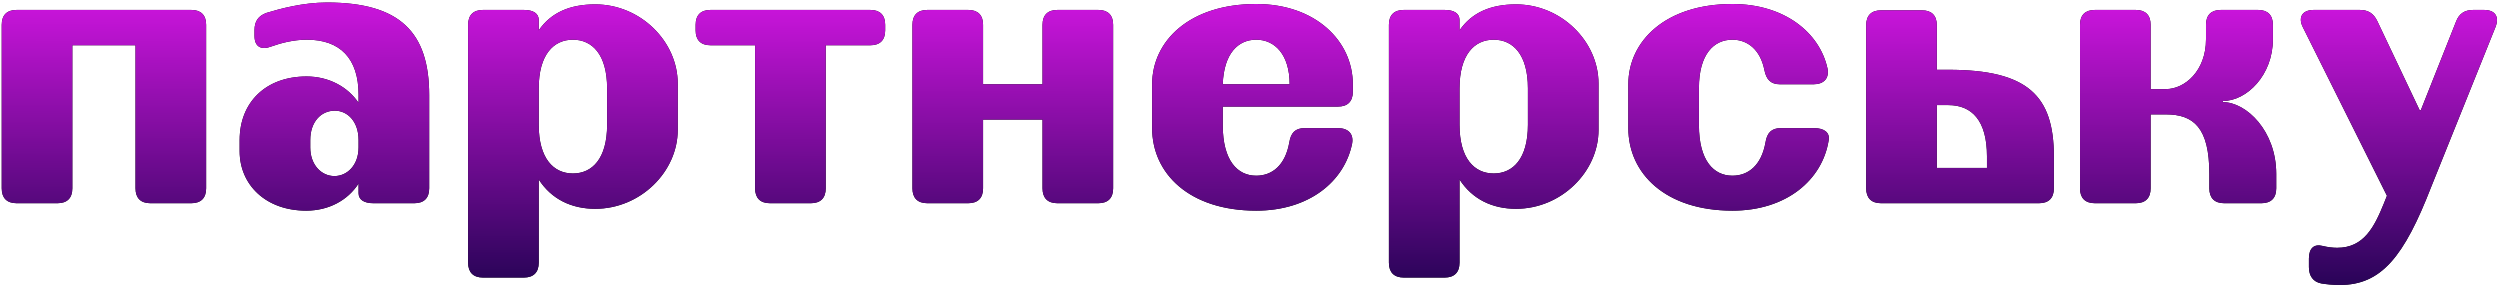 <?xml version="1.0" encoding="UTF-8"?> <svg xmlns="http://www.w3.org/2000/svg" width="935" height="107" viewBox="0 0 935 107" fill="none"> <path d="M71.535 3.72C75.149 3.72 77.095 5.666 77.095 9.28V70.44C77.095 74.054 75.149 76 71.535 76H56.245C52.631 76 50.685 74.054 50.685 70.44V16.925H27.055V70.44C27.055 74.054 25.109 76 21.495 76H6.205C2.591 76 0.645 74.054 0.645 70.44V9.28C0.645 5.666 2.591 3.72 6.205 3.72H71.535ZM89.627 56.54V52.37C89.627 38.331 99.357 28.601 114.647 28.601C122.987 28.601 130.076 32.493 134.107 38.47V35.412C134.107 21.79 127.157 14.84 114.786 14.84C109.782 14.84 105.056 16.091 101.581 17.342C97.689 18.871 95.187 17.481 95.187 13.45V11.226C95.187 8.029 96.577 5.944 99.635 4.832C104.639 3.303 113.257 0.94 122.292 0.94C149.536 0.94 160.517 12.06 160.517 35.551V70.44C160.517 74.054 158.571 76 154.957 76H139.667C136.053 76 134.107 74.61 134.107 72.247V68.633C130.076 74.888 122.987 78.78 114.508 78.78C99.357 78.78 89.627 69.05 89.627 56.54ZM116.037 55.15C116.037 61.683 120.207 65.853 125.072 65.853C129.937 65.853 134.107 61.683 134.107 55.15V52.37C134.107 45.559 130.076 41.389 125.211 41.389C120.068 41.389 116.037 45.559 116.037 52.37V55.15ZM222.612 1.635C239.57 1.635 253.47 15.535 253.47 31.242V48.617C253.47 64.185 239.57 78.085 222.612 78.085C213.716 78.085 206.21 74.471 201.484 67.104V98.24C201.484 101.854 199.538 103.8 195.924 103.8H180.634C177.02 103.8 175.074 101.854 175.074 98.24V9.28C175.074 5.666 177.02 3.72 180.634 3.72H195.924C199.538 3.72 201.484 5.11 201.484 7.473V11.365C206.071 4.693 213.16 1.635 222.612 1.635ZM227.06 46.671V33.049C227.06 20.4 221.5 14.84 214.272 14.84C207.044 14.84 201.484 20.4 201.484 33.049V46.671C201.484 59.32 207.044 64.88 214.272 64.88C221.5 64.88 227.06 59.32 227.06 46.671ZM325.497 3.72C329.111 3.72 331.057 5.666 331.057 9.28V11.365C331.057 14.979 329.111 16.925 325.497 16.925H308.817V70.44C308.817 74.054 306.871 76 303.257 76H287.967C284.353 76 282.407 74.054 282.407 70.44V16.925H265.727C262.113 16.925 260.167 14.979 260.167 11.365V9.28C260.167 5.666 262.113 3.72 265.727 3.72H325.497ZM389.905 9.28C389.905 5.666 391.851 3.72 395.465 3.72H410.755C414.369 3.72 416.315 5.666 416.315 9.28V70.44C416.315 74.054 414.369 76 410.755 76H395.465C391.851 76 389.905 74.054 389.905 70.44V44.725H367.665V70.44C367.665 74.054 365.719 76 362.105 76H346.815C343.201 76 341.255 74.054 341.255 70.44V9.28C341.255 5.666 343.201 3.72 346.815 3.72H362.105C365.719 3.72 367.665 5.666 367.665 9.28V31.52H389.905V9.28ZM430.899 47.922V31.52C430.899 15.396 444.799 1.496 469.819 1.496C492.059 1.496 505.959 15.396 505.959 31.52V34.3C505.959 37.914 504.013 39.86 500.399 39.86H457.309V46.81C457.309 60.154 462.869 65.714 469.819 65.714C475.796 65.714 480.661 61.822 482.19 53.343C482.746 49.729 484.414 47.922 487.889 47.922H500.399C504.152 47.922 506.376 50.007 505.681 53.76C502.762 67.938 489.557 78.78 469.819 78.78C444.799 78.78 430.899 64.88 430.899 47.922ZM457.309 31.52H482.329C482.329 20.4 476.769 14.84 469.819 14.84C463.147 14.84 457.726 19.844 457.309 31.52ZM566.99 1.635C583.948 1.635 597.848 15.535 597.848 31.242V48.617C597.848 64.185 583.948 78.085 566.99 78.085C558.094 78.085 550.588 74.471 545.862 67.104V98.24C545.862 101.854 543.916 103.8 540.302 103.8H525.012C521.398 103.8 519.452 101.854 519.452 98.24V9.28C519.452 5.666 521.398 3.72 525.012 3.72H540.302C543.916 3.72 545.862 5.11 545.862 7.473V11.365C550.449 4.693 557.538 1.635 566.99 1.635ZM571.438 46.671V33.049C571.438 20.4 565.878 14.84 558.65 14.84C551.422 14.84 545.862 20.4 545.862 33.049V46.671C545.862 59.32 551.422 64.88 558.65 64.88C565.878 64.88 571.438 59.32 571.438 46.671ZM647.913 78.78C622.893 78.78 608.993 64.88 608.993 47.922V31.52C608.993 15.396 622.893 1.496 647.913 1.496C667.373 1.496 680.578 12.199 683.497 25.682C684.192 29.435 681.968 31.52 678.215 31.52H665.705C662.23 31.52 660.562 29.713 659.867 26.099C658.338 18.593 653.612 14.84 647.913 14.84C640.963 14.84 635.403 20.261 635.403 32.91V46.81C635.403 60.154 640.963 65.714 647.913 65.714C653.89 65.714 658.755 61.822 660.284 53.343C660.84 49.729 662.508 47.922 665.983 47.922H678.493C682.246 47.922 684.47 49.59 683.914 52.509C681.551 67.243 668.207 78.78 647.913 78.78ZM728.672 26.099C758.418 26.099 768.148 35.829 768.148 58.486V70.44C768.148 74.054 766.202 76 762.588 76H703.513C699.899 76 697.953 74.054 697.953 70.44V9.419C697.953 5.805 699.899 3.859 703.513 3.859H718.803C722.417 3.859 724.363 5.805 724.363 9.419V26.099H728.672ZM743.128 62.795V58.486C743.128 45.003 737.429 39.304 728.672 39.304H724.363V62.795H743.128ZM804.331 42.779V70.44C804.331 74.054 802.385 76 798.771 76H783.481C779.867 76 777.921 74.054 777.921 70.44V9.28C777.921 5.666 779.867 3.72 783.481 3.72H798.771C802.385 3.72 804.331 5.666 804.331 9.28V33.327H810.03C817.119 33.327 825.042 26.516 825.042 14.701V9.28C825.042 5.666 826.988 3.72 830.602 3.72H844.502C848.116 3.72 850.062 5.666 850.062 9.28V14.701C850.062 28.045 840.332 37.775 831.297 37.775V38.192C840.193 38.192 851.313 49.034 851.313 65.019V70.44C851.313 74.054 849.367 76 845.753 76H831.853C828.239 76 826.293 74.054 826.293 70.44V65.019C826.293 47.783 820.455 42.779 810.03 42.779H804.331ZM918.579 8.029C919.691 5.11 921.776 3.72 924.973 3.72H929.004C933.174 3.72 934.842 6.222 933.313 10.114L909.266 69.884C899.119 96.016 890.64 106.58 875.072 106.58C872.431 106.58 870.068 106.302 868.261 106.024C865.064 105.468 863.535 103.105 863.535 99.908V96.711C863.535 92.819 865.481 91.151 868.678 91.985C870.346 92.402 872.292 92.68 874.099 92.68C884.107 92.68 887.999 84.896 891.613 76L892.725 73.22L861.311 10.253C859.365 6.5 861.033 3.72 865.342 3.72H882.578C885.636 3.72 887.721 4.971 889.111 7.89L904.957 41.25H905.374L918.579 8.029Z" fill="black"></path> <path d="M71.535 3.72C75.149 3.72 77.095 5.666 77.095 9.28V70.44C77.095 74.054 75.149 76 71.535 76H56.245C52.631 76 50.685 74.054 50.685 70.44V16.925H27.055V70.44C27.055 74.054 25.109 76 21.495 76H6.205C2.591 76 0.645 74.054 0.645 70.44V9.28C0.645 5.666 2.591 3.72 6.205 3.72H71.535ZM89.627 56.54V52.37C89.627 38.331 99.357 28.601 114.647 28.601C122.987 28.601 130.076 32.493 134.107 38.47V35.412C134.107 21.79 127.157 14.84 114.786 14.84C109.782 14.84 105.056 16.091 101.581 17.342C97.689 18.871 95.187 17.481 95.187 13.45V11.226C95.187 8.029 96.577 5.944 99.635 4.832C104.639 3.303 113.257 0.94 122.292 0.94C149.536 0.94 160.517 12.06 160.517 35.551V70.44C160.517 74.054 158.571 76 154.957 76H139.667C136.053 76 134.107 74.61 134.107 72.247V68.633C130.076 74.888 122.987 78.78 114.508 78.78C99.357 78.78 89.627 69.05 89.627 56.54ZM116.037 55.15C116.037 61.683 120.207 65.853 125.072 65.853C129.937 65.853 134.107 61.683 134.107 55.15V52.37C134.107 45.559 130.076 41.389 125.211 41.389C120.068 41.389 116.037 45.559 116.037 52.37V55.15ZM222.612 1.635C239.57 1.635 253.47 15.535 253.47 31.242V48.617C253.47 64.185 239.57 78.085 222.612 78.085C213.716 78.085 206.21 74.471 201.484 67.104V98.24C201.484 101.854 199.538 103.8 195.924 103.8H180.634C177.02 103.8 175.074 101.854 175.074 98.24V9.28C175.074 5.666 177.02 3.72 180.634 3.72H195.924C199.538 3.72 201.484 5.11 201.484 7.473V11.365C206.071 4.693 213.16 1.635 222.612 1.635ZM227.06 46.671V33.049C227.06 20.4 221.5 14.84 214.272 14.84C207.044 14.84 201.484 20.4 201.484 33.049V46.671C201.484 59.32 207.044 64.88 214.272 64.88C221.5 64.88 227.06 59.32 227.06 46.671ZM325.497 3.72C329.111 3.72 331.057 5.666 331.057 9.28V11.365C331.057 14.979 329.111 16.925 325.497 16.925H308.817V70.44C308.817 74.054 306.871 76 303.257 76H287.967C284.353 76 282.407 74.054 282.407 70.44V16.925H265.727C262.113 16.925 260.167 14.979 260.167 11.365V9.28C260.167 5.666 262.113 3.72 265.727 3.72H325.497ZM389.905 9.28C389.905 5.666 391.851 3.72 395.465 3.72H410.755C414.369 3.72 416.315 5.666 416.315 9.28V70.44C416.315 74.054 414.369 76 410.755 76H395.465C391.851 76 389.905 74.054 389.905 70.44V44.725H367.665V70.44C367.665 74.054 365.719 76 362.105 76H346.815C343.201 76 341.255 74.054 341.255 70.44V9.28C341.255 5.666 343.201 3.72 346.815 3.72H362.105C365.719 3.72 367.665 5.666 367.665 9.28V31.52H389.905V9.28ZM430.899 47.922V31.52C430.899 15.396 444.799 1.496 469.819 1.496C492.059 1.496 505.959 15.396 505.959 31.52V34.3C505.959 37.914 504.013 39.86 500.399 39.86H457.309V46.81C457.309 60.154 462.869 65.714 469.819 65.714C475.796 65.714 480.661 61.822 482.19 53.343C482.746 49.729 484.414 47.922 487.889 47.922H500.399C504.152 47.922 506.376 50.007 505.681 53.76C502.762 67.938 489.557 78.78 469.819 78.78C444.799 78.78 430.899 64.88 430.899 47.922ZM457.309 31.52H482.329C482.329 20.4 476.769 14.84 469.819 14.84C463.147 14.84 457.726 19.844 457.309 31.52ZM566.99 1.635C583.948 1.635 597.848 15.535 597.848 31.242V48.617C597.848 64.185 583.948 78.085 566.99 78.085C558.094 78.085 550.588 74.471 545.862 67.104V98.24C545.862 101.854 543.916 103.8 540.302 103.8H525.012C521.398 103.8 519.452 101.854 519.452 98.24V9.28C519.452 5.666 521.398 3.72 525.012 3.72H540.302C543.916 3.72 545.862 5.11 545.862 7.473V11.365C550.449 4.693 557.538 1.635 566.99 1.635ZM571.438 46.671V33.049C571.438 20.4 565.878 14.84 558.65 14.84C551.422 14.84 545.862 20.4 545.862 33.049V46.671C545.862 59.32 551.422 64.88 558.65 64.88C565.878 64.88 571.438 59.32 571.438 46.671ZM647.913 78.78C622.893 78.78 608.993 64.88 608.993 47.922V31.52C608.993 15.396 622.893 1.496 647.913 1.496C667.373 1.496 680.578 12.199 683.497 25.682C684.192 29.435 681.968 31.52 678.215 31.52H665.705C662.23 31.52 660.562 29.713 659.867 26.099C658.338 18.593 653.612 14.84 647.913 14.84C640.963 14.84 635.403 20.261 635.403 32.91V46.81C635.403 60.154 640.963 65.714 647.913 65.714C653.89 65.714 658.755 61.822 660.284 53.343C660.84 49.729 662.508 47.922 665.983 47.922H678.493C682.246 47.922 684.47 49.59 683.914 52.509C681.551 67.243 668.207 78.78 647.913 78.78ZM728.672 26.099C758.418 26.099 768.148 35.829 768.148 58.486V70.44C768.148 74.054 766.202 76 762.588 76H703.513C699.899 76 697.953 74.054 697.953 70.44V9.419C697.953 5.805 699.899 3.859 703.513 3.859H718.803C722.417 3.859 724.363 5.805 724.363 9.419V26.099H728.672ZM743.128 62.795V58.486C743.128 45.003 737.429 39.304 728.672 39.304H724.363V62.795H743.128ZM804.331 42.779V70.44C804.331 74.054 802.385 76 798.771 76H783.481C779.867 76 777.921 74.054 777.921 70.44V9.28C777.921 5.666 779.867 3.72 783.481 3.72H798.771C802.385 3.72 804.331 5.666 804.331 9.28V33.327H810.03C817.119 33.327 825.042 26.516 825.042 14.701V9.28C825.042 5.666 826.988 3.72 830.602 3.72H844.502C848.116 3.72 850.062 5.666 850.062 9.28V14.701C850.062 28.045 840.332 37.775 831.297 37.775V38.192C840.193 38.192 851.313 49.034 851.313 65.019V70.44C851.313 74.054 849.367 76 845.753 76H831.853C828.239 76 826.293 74.054 826.293 70.44V65.019C826.293 47.783 820.455 42.779 810.03 42.779H804.331ZM918.579 8.029C919.691 5.11 921.776 3.72 924.973 3.72H929.004C933.174 3.72 934.842 6.222 933.313 10.114L909.266 69.884C899.119 96.016 890.64 106.58 875.072 106.58C872.431 106.58 870.068 106.302 868.261 106.024C865.064 105.468 863.535 103.105 863.535 99.908V96.711C863.535 92.819 865.481 91.151 868.678 91.985C870.346 92.402 872.292 92.68 874.099 92.68C884.107 92.68 887.999 84.896 891.613 76L892.725 73.22L861.311 10.253C859.365 6.5 861.033 3.72 865.342 3.72H882.578C885.636 3.72 887.721 4.971 889.111 7.89L904.957 41.25H905.374L918.579 8.029Z" fill="url(#paint0_linear_1679_814)"></path> <defs> <linearGradient id="paint0_linear_1679_814" x1="465.162" y1="-23.5" x2="464.933" y2="103.987" gradientUnits="userSpaceOnUse"> <stop stop-color="#F219FC"></stop> <stop offset="1" stop-color="#2C045A"></stop> </linearGradient> </defs> </svg> 